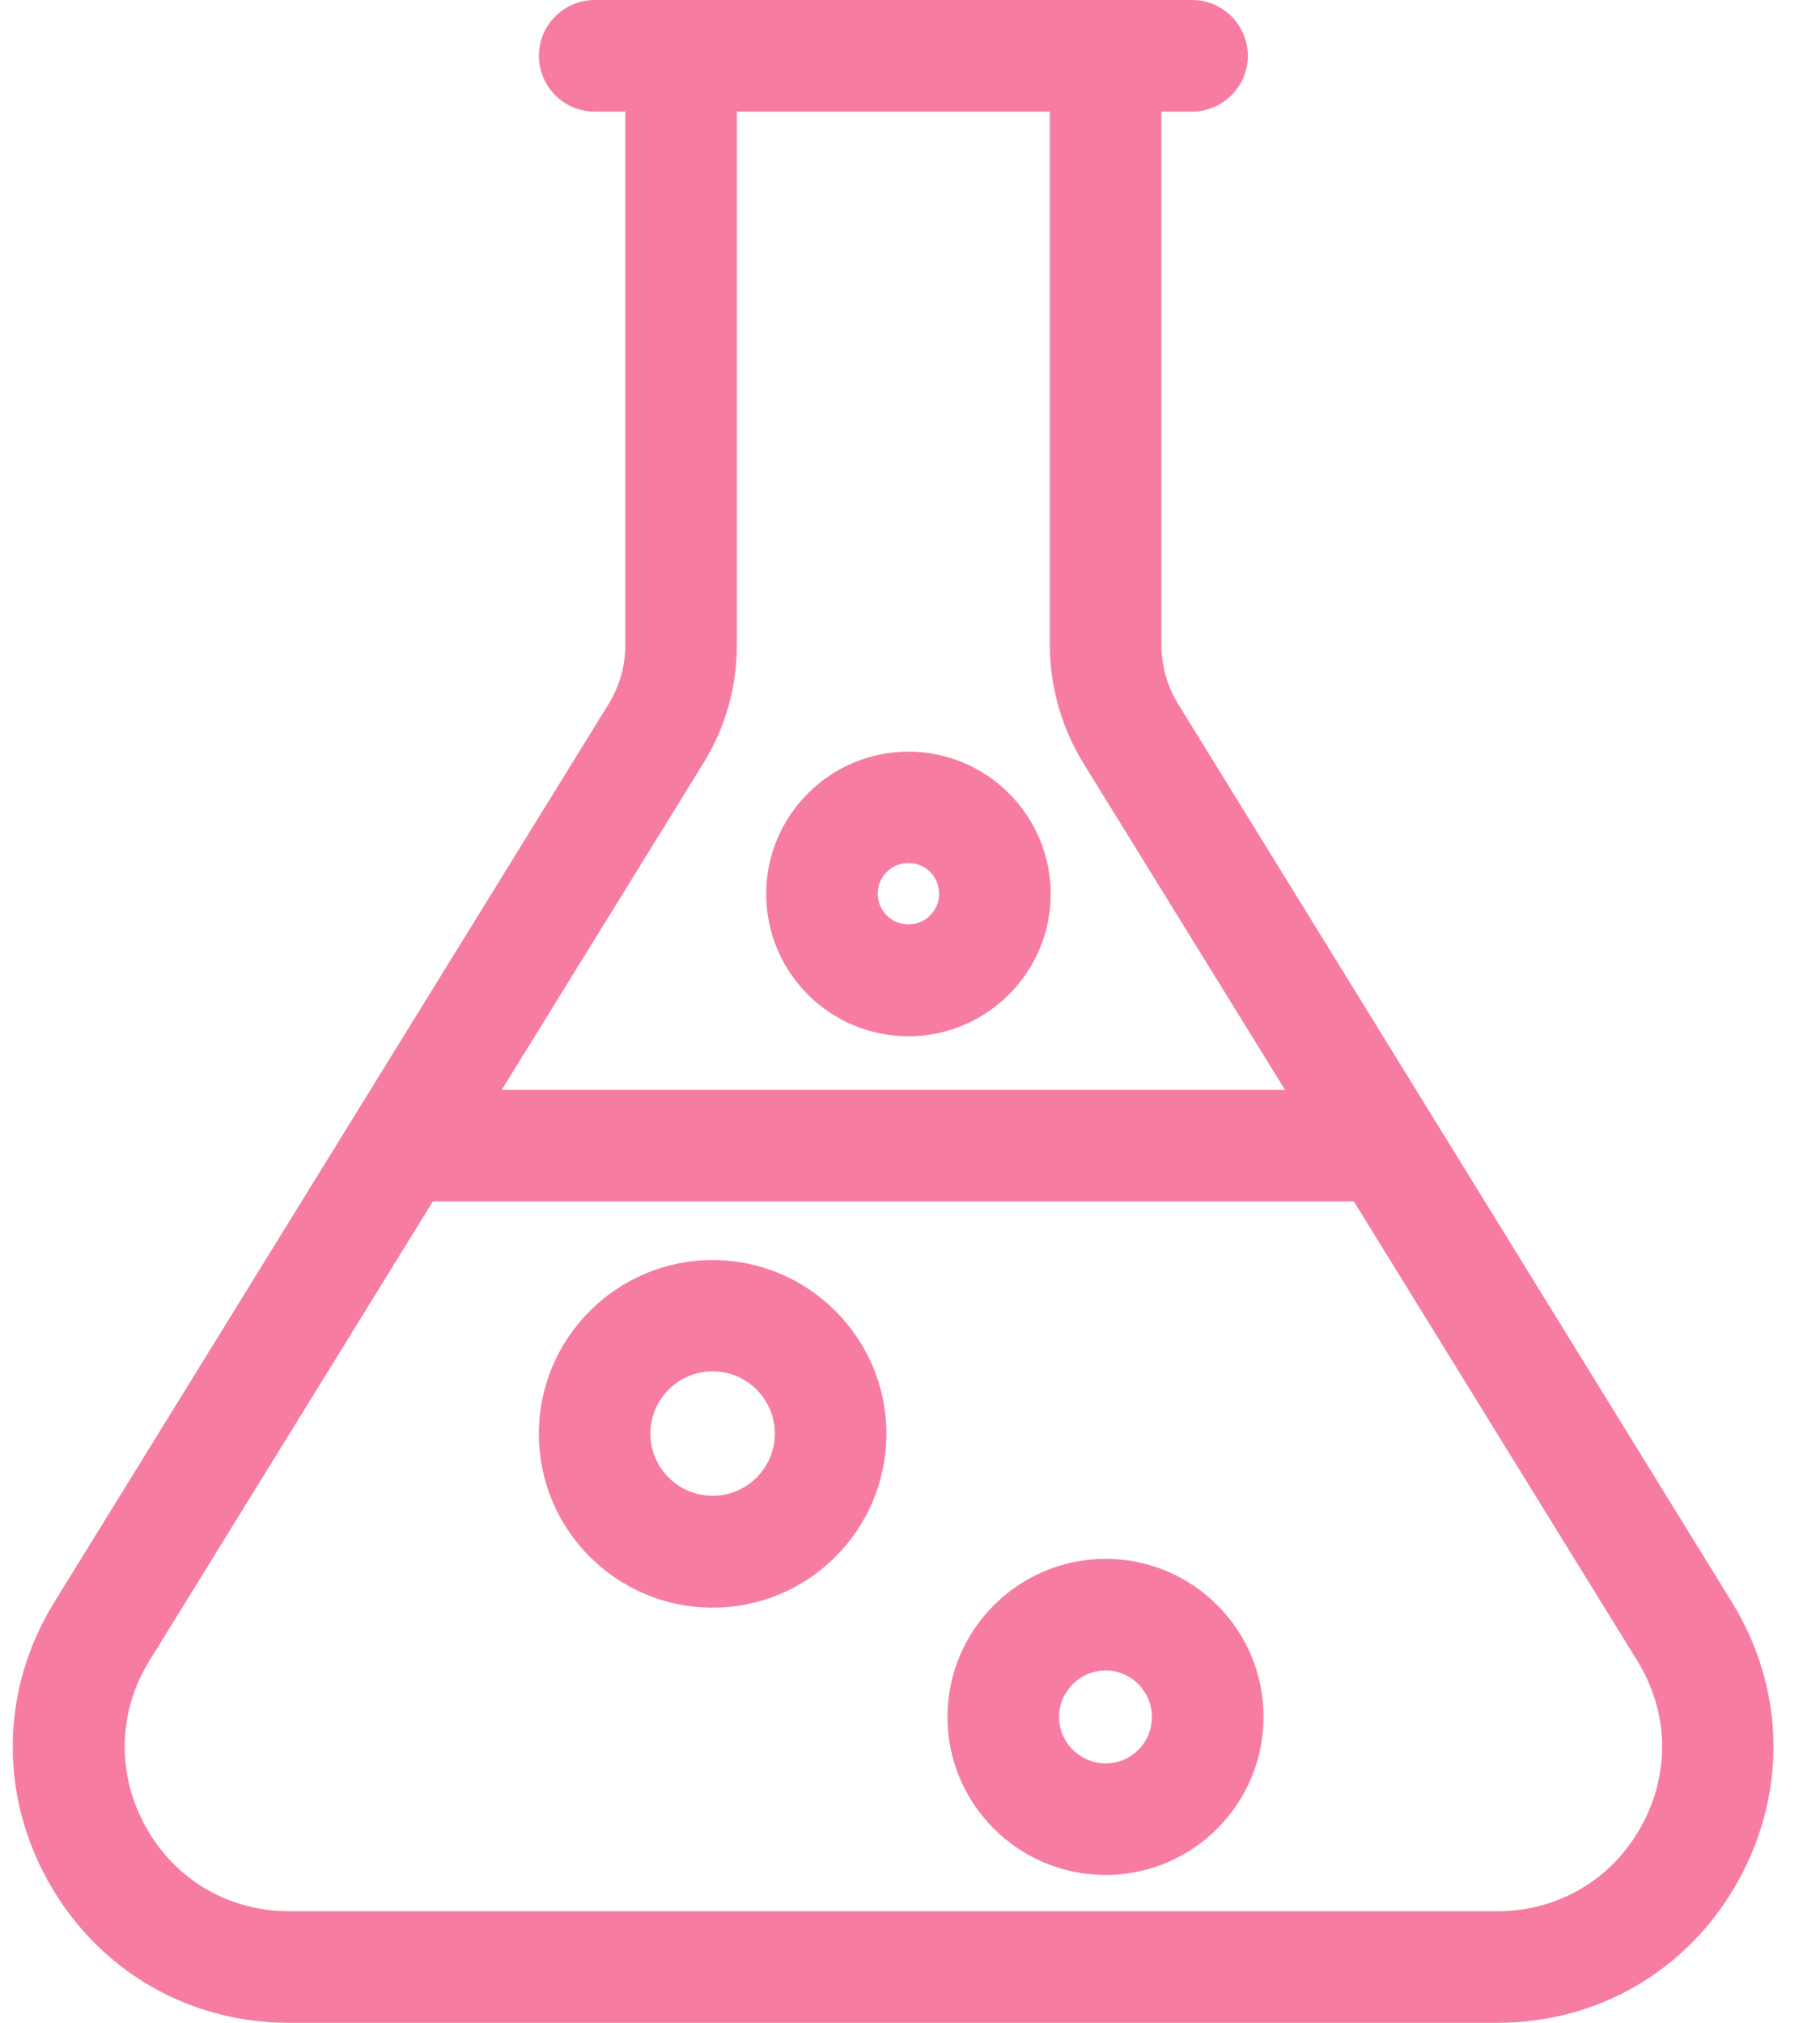 <svg width="36" height="40" viewBox="0 0 36 40" fill="none" xmlns="http://www.w3.org/2000/svg">
<path d="M23.31 13.931C23.089 13.578 22.973 13.17 22.973 12.75V2.207H23.58C24.187 2.207 24.683 1.71 24.683 1.103C24.683 0.497 24.187 0 23.58 0H11.762C11.155 0 10.659 0.497 10.659 1.103C10.659 1.71 11.155 2.207 11.762 2.207H12.369V12.75C12.369 13.17 12.253 13.578 12.032 13.931L1.075 31.68C0.021 33.385 -0.023 35.454 0.954 37.203C1.93 38.952 3.712 40 5.715 40H29.616C31.624 40 33.401 38.952 34.377 37.203C35.354 35.448 35.31 33.385 34.256 31.68L23.31 13.931ZM13.914 15.09C14.35 14.383 14.576 13.578 14.576 12.75V2.207H20.766V12.75C20.766 13.578 20.998 14.389 21.428 15.09L25.417 21.55H9.925L13.914 15.09ZM32.457 36.127C31.878 37.17 30.813 37.793 29.621 37.793H5.721C4.523 37.793 3.464 37.17 2.885 36.127C2.305 35.084 2.327 33.854 2.956 32.839L8.562 23.757H26.78L32.385 32.839C33.014 33.854 33.042 35.084 32.457 36.127Z" fill="#F67DA1"/>
<path d="M17.969 20.491C19.519 20.491 20.783 19.228 20.783 17.677C20.783 16.127 19.519 14.863 17.969 14.863C16.419 14.863 15.155 16.127 15.155 17.677C15.155 19.228 16.413 20.491 17.969 20.491ZM17.969 17.065C18.305 17.065 18.576 17.335 18.576 17.672C18.576 18.008 18.305 18.279 17.969 18.279C17.632 18.279 17.362 18.008 17.362 17.672C17.362 17.335 17.632 17.065 17.969 17.065Z" fill="#F67DA1"/>
<path d="M14.096 24.916C12.203 24.916 10.659 26.455 10.659 28.353C10.659 30.251 12.198 31.79 14.096 31.79C15.994 31.79 17.533 30.251 17.533 28.353C17.533 26.455 15.988 24.916 14.096 24.916ZM14.096 29.578C13.417 29.578 12.865 29.026 12.865 28.348C12.865 27.669 13.417 27.117 14.096 27.117C14.774 27.117 15.326 27.669 15.326 28.348C15.326 29.026 14.774 29.578 14.096 29.578Z" fill="#F67DA1"/>
<path d="M21.87 30.825C20.148 30.825 18.741 32.226 18.741 33.953C18.741 35.675 20.143 37.076 21.87 37.076C23.591 37.076 24.992 35.675 24.992 33.953C24.998 32.226 23.591 30.825 21.87 30.825ZM21.87 34.869C21.362 34.869 20.948 34.455 20.948 33.953C20.948 33.451 21.362 33.032 21.87 33.032C22.377 33.032 22.785 33.446 22.785 33.953C22.785 34.461 22.377 34.869 21.87 34.869Z" fill="#F67DA1"/>
</svg>
